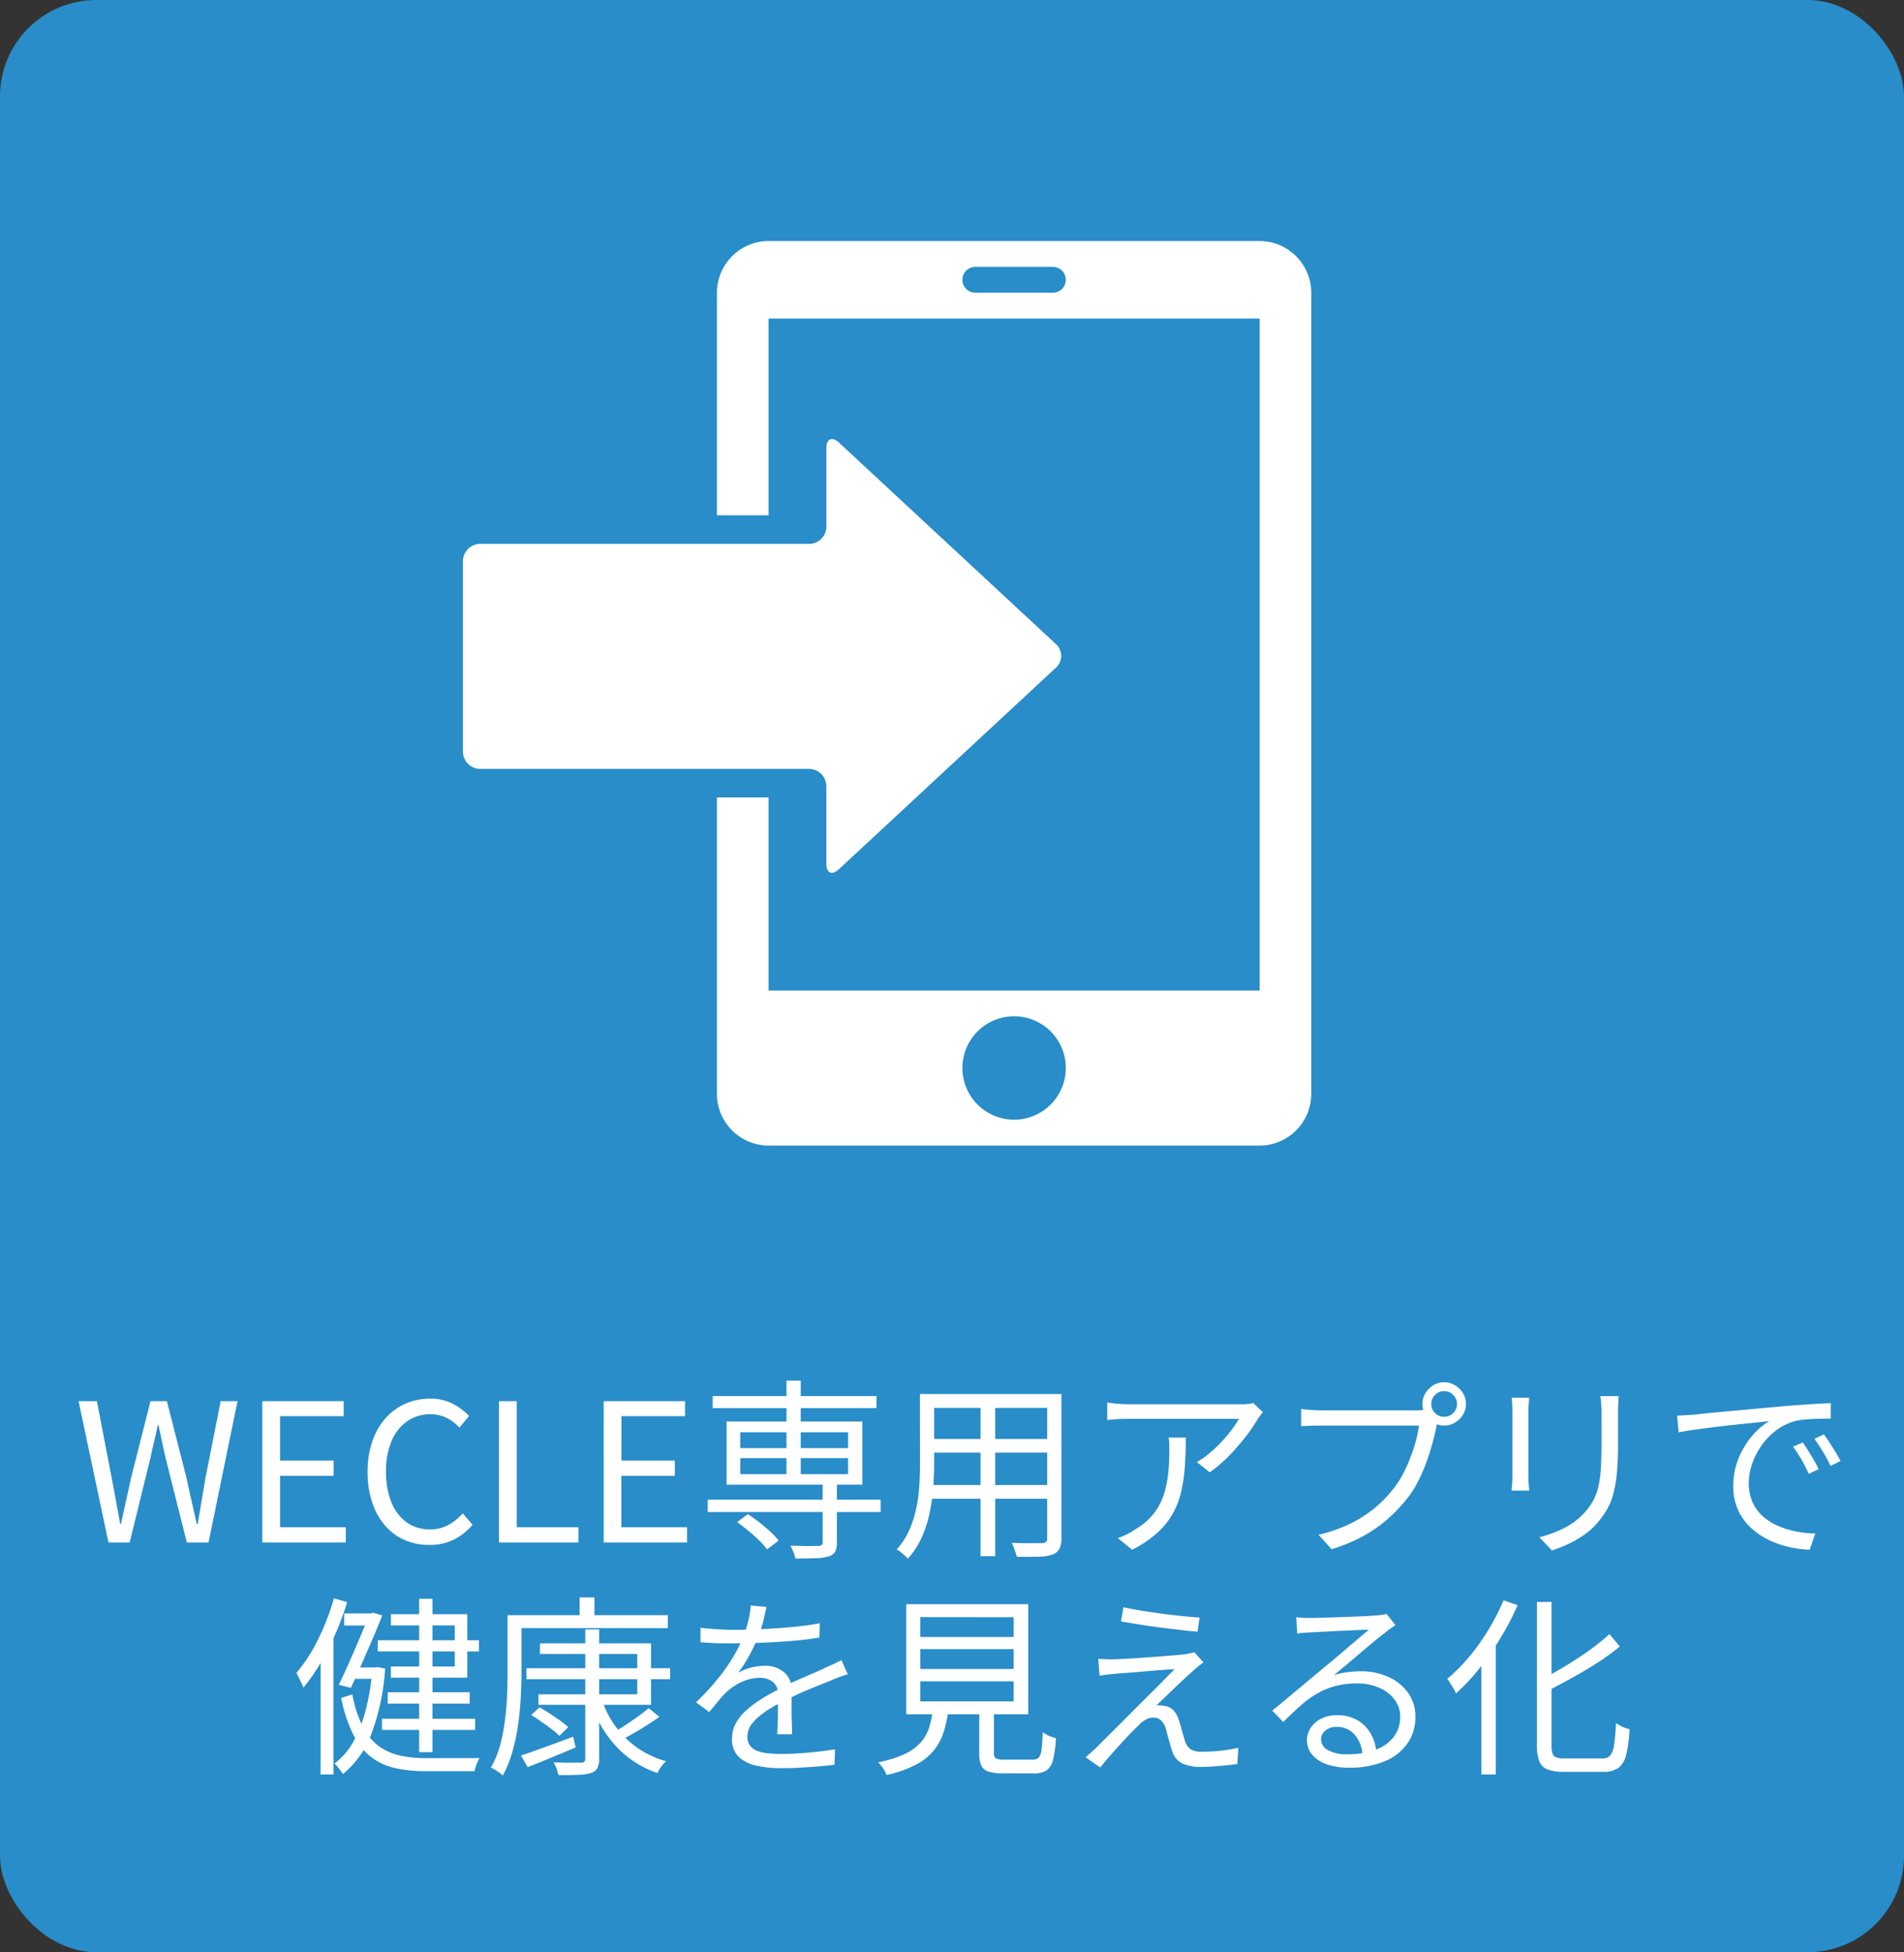 <svg xmlns="http://www.w3.org/2000/svg" width="79" height="81" viewBox="0 0 79 81"><rect x="0" y="0" width="79" height="81" fill="#333333" stroke="none"/><g transform="translate(-986 -616)"><rect width="79" height="81" rx="4" transform="translate(986 616)" fill="#288dc8"/><path d="M-35.5,0l-1.24-5.864h.76l.616,3.192q.088.472.176.948t.176.956h.032q.1-.48.208-.956t.208-.948l.808-3.192h.68l.816,3.192q.1.472.208.948t.216.956h.04q.08-.48.16-.956t.16-.948l.632-3.192h.7L-31.348,0h-.9l-.888-3.536q-.08-.352-.148-.676t-.14-.66h-.032q-.064.336-.144.66t-.152.676L-34.62,0Zm6.384,0V-5.864h3.376v.624h-2.64V-3.4h2.224v.632H-28.38V-.632h2.728V0Zm6.92.1a2.5,2.5,0,0,1-1.012-.2,2.283,2.283,0,0,1-.812-.6,2.8,2.8,0,0,1-.536-.956,3.948,3.948,0,0,1-.192-1.276,3.874,3.874,0,0,1,.2-1.276A2.773,2.773,0,0,1-24-5.16a2.4,2.4,0,0,1,.824-.6,2.531,2.531,0,0,1,1.032-.208,1.958,1.958,0,0,1,.944.22,2.49,2.49,0,0,1,.664.5l-.4.48a1.919,1.919,0,0,0-.528-.4,1.45,1.45,0,0,0-.672-.152,1.658,1.658,0,0,0-.968.288,1.882,1.882,0,0,0-.648.82,3.135,3.135,0,0,0-.232,1.26,3.341,3.341,0,0,0,.224,1.284,1.875,1.875,0,0,0,.632.832,1.619,1.619,0,0,0,.968.292,1.572,1.572,0,0,0,.748-.176,2.223,2.223,0,0,0,.612-.488l.408.472a2.513,2.513,0,0,1-.784.62A2.243,2.243,0,0,1-22.2.1Zm2.9-.1V-5.864h.736V-.632H-16V0Zm4.344,0V-5.864h3.376v.624h-2.64V-3.4H-12v.632H-14.22V-.632h2.728V0Zm4.32-1.776H-3.46v.512h-7.176Zm.2-4.3h6.8v.5h-6.8ZM-5.868-2.5h.592V0a.8.8,0,0,1-.072.384A.451.451,0,0,1-5.62.576a1.97,1.97,0,0,1-.532.076Q-6.492.664-7,.664A1,1,0,0,0-7.08.4Q-7.14.256-7.2.136q.272,0,.508.008t.408,0l.244,0A.249.249,0,0,0-5.9.1a.145.145,0,0,0,.036-.112Zm-1.5-4.216h.592v4.088h-.592ZM-9.412-.848l.44-.328a5.822,5.822,0,0,1,.484.344q.244.192.456.388a2.922,2.922,0,0,1,.34.364l-.48.368A3.049,3.049,0,0,0-8.5-.084q-.2-.2-.448-.4T-9.412-.848ZM-9.284-3.5v.664h4.472V-3.5Zm0-1.072v.656h4.472v-.656Zm-.568-.448H-4.22V-2.4H-9.852ZM-1.484-6.16H3.692v.576H-1.484Zm0,1.864h5.16v.568h-5.16Zm-.048,1.912H3.692v.568H-1.532Zm-.3-3.776h.592v2.9q0,.456-.04.976a8.6,8.6,0,0,1-.148,1.052,4.8,4.8,0,0,1-.328,1.02,3.423,3.423,0,0,1-.58.888A.654.654,0,0,0-2.46.54Q-2.548.464-2.636.392a.731.731,0,0,0-.16-.1,3.053,3.053,0,0,0,.528-.816,4.551,4.551,0,0,0,.288-.908,6.617,6.617,0,0,0,.124-.932q.028-.464.028-.888Zm5.28,0h.592V-.176a.927.927,0,0,1-.084.44A.535.535,0,0,1,3.676.5a1.98,1.98,0,0,1-.56.088Q2.756.6,2.188.592A2.475,2.475,0,0,0,2.1.308,2.088,2.088,0,0,0,1.98.016q.28.008.54.012t.452,0l.264,0A.3.3,0,0,0,3.4-.024a.192.192,0,0,0,.048-.152ZM.684-5.944h.608V.568H.684ZM12.4-5.408q-.048.056-.108.136t-.108.152a6.053,6.053,0,0,1-.452.668,9.512,9.512,0,0,1-.692.808,5.643,5.643,0,0,1-.848.732L9.66-3.336a3.617,3.617,0,0,0,.548-.388,6.145,6.145,0,0,0,.5-.48,5.547,5.547,0,0,0,.416-.5,4.344,4.344,0,0,0,.284-.428H6.852q-.224,0-.448.012T5.94-5.08v-.728q.208.032.448.052t.464.02h4.592q.08,0,.188,0a1.841,1.841,0,0,0,.212-.02L12-5.784ZM9.2-4.352q0,.648-.04,1.216A6.451,6.451,0,0,1,9-2.072a3.407,3.407,0,0,1-.364.916,3.228,3.228,0,0,1-.652.784A4.626,4.626,0,0,1,6.972.3L6.38-.184a3.13,3.13,0,0,0,.36-.148A2.408,2.408,0,0,0,7.1-.544a2.716,2.716,0,0,0,.752-.632,2.526,2.526,0,0,0,.42-.764,4.152,4.152,0,0,0,.192-.872,8.511,8.511,0,0,0,.052-.956q0-.152,0-.288a2.5,2.5,0,0,0-.028-.3ZM19.388-5.744a.508.508,0,0,0,.156.372.508.508,0,0,0,.372.156.517.517,0,0,0,.38-.156.508.508,0,0,0,.156-.372.517.517,0,0,0-.156-.38.517.517,0,0,0-.38-.156.508.508,0,0,0-.372.156A.517.517,0,0,0,19.388-5.744Zm-.368,0a.853.853,0,0,1,.124-.452.977.977,0,0,1,.324-.328.833.833,0,0,1,.448-.124.853.853,0,0,1,.452.124A.965.965,0,0,1,20.7-6.2a.853.853,0,0,1,.124.452A.833.833,0,0,1,20.7-5.3a.977.977,0,0,1-.328.324.853.853,0,0,1-.452.124.833.833,0,0,1-.448-.124.99.99,0,0,1-.324-.324A.833.833,0,0,1,19.02-5.744Zm.7.536a1.013,1.013,0,0,0-.068.18q-.028.1-.052.22-.064.312-.168.7t-.252.788a7.032,7.032,0,0,1-.34.78,4.426,4.426,0,0,1-.432.688,6.929,6.929,0,0,1-.816.864,5.648,5.648,0,0,1-1.024.72A7.083,7.083,0,0,1,15.252.28l-.544-.6A6.415,6.415,0,0,0,16.064-.8a5.131,5.131,0,0,0,1-.652,5.157,5.157,0,0,0,.76-.788,4.166,4.166,0,0,0,.5-.828A7.452,7.452,0,0,0,18.684-4a5.064,5.064,0,0,0,.192-.852H14.788q-.24,0-.44.008l-.36.016v-.712q.112.016.248.028t.28.02q.144.008.272.008H18.8q.088,0,.2-.008a1.618,1.618,0,0,0,.224-.032Zm7.44-.864q-.008.152-.016.324t-.008.372v1.3a12.193,12.193,0,0,1-.052,1.224,5.2,5.2,0,0,1-.152.86,2.644,2.644,0,0,1-.26.628,3.833,3.833,0,0,1-.376.528,2.942,2.942,0,0,1-.588.532,4.417,4.417,0,0,1-.676.384,6.176,6.176,0,0,1-.64.252l-.52-.552a4.8,4.8,0,0,0,1.044-.388,2.95,2.95,0,0,0,.868-.676,2.5,2.5,0,0,0,.348-.508,2.359,2.359,0,0,0,.2-.58,4.966,4.966,0,0,0,.092-.744q.024-.424.024-.992V-5.376q0-.2-.012-.372T26.4-6.072Zm-3.712.064q-.008.112-.02.272t-.012.3V-2.76q0,.152.012.324t.02.284h-.736q.016-.1.028-.268t.012-.348V-5.432q0-.1-.008-.284t-.024-.292Zm6.136.744q.224-.008.412-.02l.3-.02q.192-.024.556-.06l.836-.08L32.7-5.536l1.1-.1q.44-.04.832-.068t.728-.048q.336-.02.6-.028v.64q-.224,0-.512.008t-.568.032a2.355,2.355,0,0,0-.488.088,2.33,2.33,0,0,0-.764.412,2.855,2.855,0,0,0-.58.636,3,3,0,0,0-.364.744,2.416,2.416,0,0,0-.124.744,1.927,1.927,0,0,0,.16.812,1.72,1.72,0,0,0,.436.588,2.4,2.4,0,0,0,.628.392,3.585,3.585,0,0,0,.748.228,4.681,4.681,0,0,0,.788.084L35.084.3a4.5,4.5,0,0,1-.9-.124,4.008,4.008,0,0,1-.856-.312A2.882,2.882,0,0,1,32.6-.656a2.313,2.313,0,0,1-.5-.728,2.332,2.332,0,0,1-.184-.952,3,3,0,0,1,.22-1.156,3.422,3.422,0,0,1,.564-.932,2.873,2.873,0,0,1,.712-.616q-.256.032-.636.072l-.812.084q-.432.044-.868.1t-.812.108q-.376.052-.632.108ZM34.8-4.152q.088.128.212.324t.244.4a3.608,3.608,0,0,1,.2.388l-.408.192q-.136-.3-.3-.588a5.552,5.552,0,0,0-.352-.54Zm.872-.336q.1.128.224.32t.252.4q.124.2.22.388l-.416.2q-.144-.3-.316-.584T35.284-4.3ZM-22.608,2.336h.552V8.7h-.552Zm-1.72,1.72h4.2V4.52h-4.2Zm.176,3.256h3.864v.464h-3.864Zm.24-1.1h3.4v.472h-3.4ZM-25.72,2.944h1.16v.5h-1.16Zm.3,2.24H-24.4v.472h-1.024Zm.728-2.24h.08l.088-.032.384.112q-.16.416-.384.936t-.46,1.06q-.236.54-.46,1.012l-.5-.128q.168-.344.348-.744t.352-.8q.172-.4.316-.748t.24-.6Zm.144,2.24h.1l.1-.016.328.064a9.546,9.546,0,0,1-.576,2.728,3.9,3.9,0,0,1-1.176,1.648q-.04-.064-.1-.144t-.124-.16a.724.724,0,0,0-.128-.128,2.936,2.936,0,0,0,.76-.868A5.228,5.228,0,0,0-24.84,7a9.531,9.531,0,0,0,.288-1.712Zm-.832,1.12a5.079,5.079,0,0,0,.428,1.328,2.289,2.289,0,0,0,.648.8,2.332,2.332,0,0,0,.872.4,4.8,4.8,0,0,0,1.1.116h.8q.284,0,.576,0t.524,0q.232,0,.328-.008-.04.072-.084.172a1.876,1.876,0,0,0-.076.2q-.032.1-.048.176h-2.032a5.658,5.658,0,0,1-1.284-.132,2.506,2.506,0,0,1-.988-.464,2.735,2.735,0,0,1-.728-.924,6.045,6.045,0,0,1-.5-1.52Zm1.6-3.328h3.168V5.608h-3.168V5.144h2.648V3.44h-2.648Zm-2.36-.656.544.152a11.6,11.6,0,0,1-.484,1.312A11.6,11.6,0,0,1-26.7,5a7.461,7.461,0,0,1-.712,1.02,1.482,1.482,0,0,0-.08-.184q-.056-.112-.112-.232a1.492,1.492,0,0,0-.1-.192,6.5,6.5,0,0,0,.9-1.388A10.117,10.117,0,0,0-26.144,2.32Zm-.56,2.024.528-.528.008.016V9.624H-26.7Zm8.544.872h5.96v.456h-5.96Zm.56-1.032h4.608V6.736h-4.672V6.3h4.1V4.624H-17.6Zm1.88-.576h.576V8.952a.856.856,0,0,1-.076.412.46.46,0,0,1-.268.2,1.922,1.922,0,0,1-.52.076q-.328.012-.824.012-.024-.1-.076-.26a1.192,1.192,0,0,0-.124-.268q.256.008.484.012t.4,0l.244,0a.2.2,0,0,0,.144-.04.188.188,0,0,0,.04-.136ZM-17.96,7.16l.344-.32q.208.112.432.26t.428.292a2.562,2.562,0,0,1,.332.272l-.368.36a2.6,2.6,0,0,0-.32-.28q-.2-.152-.424-.308T-17.96,7.16Zm4.872-.288.448.36q-.368.264-.8.524t-.8.444l-.344-.312a5.264,5.264,0,0,0,.516-.3q.276-.18.536-.368T-13.088,6.872Zm-1.92-.3a3.9,3.9,0,0,0,.992,1.568,3.883,3.883,0,0,0,1.656.936,1.334,1.334,0,0,0-.2.224,1.528,1.528,0,0,0-.164.264,4.167,4.167,0,0,1-1.7-1.092,4.838,4.838,0,0,1-1.044-1.78ZM-18.384,8.84q.408-.136.988-.348t1.18-.436l.1.448-1.036.432q-.516.216-.956.384Zm2.432-6.56h.616V3.3h-.616Zm-2.7.736h6.36v.536h-6.36Zm-.288,0h.576V5.384q0,.472-.028,1.024T-18.5,7.54a8.214,8.214,0,0,1-.236,1.128,4.9,4.9,0,0,1-.4,1,1.219,1.219,0,0,0-.144-.12,2.181,2.181,0,0,0-.184-.12,1.765,1.765,0,0,0-.168-.088,3.924,3.924,0,0,0,.384-.936,7.738,7.738,0,0,0,.2-1.036q.068-.532.088-1.04t.02-.948ZM-8.2,2.672q-.048.24-.124.564a4.886,4.886,0,0,1-.244.732,6.672,6.672,0,0,1-.356.744,5.5,5.5,0,0,1-.452.7,1.713,1.713,0,0,1,.344-.164,2.209,2.209,0,0,1,.4-.1,2.418,2.418,0,0,1,.372-.032,1.2,1.2,0,0,1,.784.26.917.917,0,0,1,.32.756v.388q0,.236,0,.5t.012.508q.008.248.008.432h-.616q.008-.16.016-.376t.012-.456q0-.24,0-.456t0-.368A.611.611,0,0,0-7.94,5.78a.844.844,0,0,0-.532-.164,1.785,1.785,0,0,0-.74.164,2.294,2.294,0,0,0-.636.42,4.065,4.065,0,0,0-.348.38q-.172.212-.38.452l-.544-.4a10.833,10.833,0,0,0,.96-1.048,7.552,7.552,0,0,0,.624-.908A6.372,6.372,0,0,0-9.16,3.92a5.321,5.321,0,0,0,.208-.676,3.641,3.641,0,0,0,.1-.628Zm-2.736.864q.32.04.7.064t.656.024q.536,0,1.152-.028t1.244-.084q.628-.056,1.2-.16L-6,3.944q-.416.072-.888.116t-.96.072q-.488.028-.94.04t-.836.012q-.168,0-.388,0t-.46-.016q-.24-.012-.464-.028Zm6.112,1.936a2.1,2.1,0,0,0-.228.068q-.124.044-.248.092t-.236.1q-.416.16-.968.392t-1.128.536a5.062,5.062,0,0,0-.7.42,2.2,2.2,0,0,0-.48.456.845.845,0,0,0-.176.516.611.611,0,0,0,.108.376.671.671,0,0,0,.308.22,1.747,1.747,0,0,0,.46.1q.26.024.572.024.464,0,1.06-.052t1.124-.14l-.016.64q-.3.04-.684.072t-.768.052q-.388.02-.74.02a4.783,4.783,0,0,1-1.036-.1,1.557,1.557,0,0,1-.748-.368.984.984,0,0,1-.28-.752,1.328,1.328,0,0,1,.168-.66,2.073,2.073,0,0,1,.452-.548,4.7,4.7,0,0,1,.628-.46q.344-.212.7-.388.384-.208.724-.36t.644-.28q.3-.128.568-.256l.336-.152q.16-.072.32-.16Zm3.008-1.048v.824H2.056V4.424Zm0,1.336v.832H2.056V5.76Zm0-2.664V3.92H2.056V3.1ZM-2.4,2.56H2.664V7.128H-2.4ZM.632,6.736H1.24v2a.247.247,0,0,0,.08.22.705.705,0,0,0,.336.052H2.848a.338.338,0,0,0,.248-.08.593.593,0,0,0,.116-.32,6.958,6.958,0,0,0,.052-.736,1.306,1.306,0,0,0,.16.1,1.272,1.272,0,0,0,.2.088q.108.036.188.06a4.493,4.493,0,0,1-.12.9.722.722,0,0,1-.276.44.971.971,0,0,1-.524.12H1.6A1.933,1.933,0,0,1,1,9.5a.46.46,0,0,1-.292-.26,1.323,1.323,0,0,1-.08-.508Zm-1.92.176h.64a5.111,5.111,0,0,1-.2.96,2.334,2.334,0,0,1-.42.772,2.407,2.407,0,0,1-.752.588,5.042,5.042,0,0,1-1.2.416.915.915,0,0,0-.08-.18,1.5,1.5,0,0,0-.128-.192,1.726,1.726,0,0,0-.136-.156,4.8,4.8,0,0,0,1.084-.336,2.113,2.113,0,0,0,.664-.468,1.7,1.7,0,0,0,.36-.62A4.255,4.255,0,0,0-1.288,6.912Zm7.9-4.224q.328.072.752.14t.872.128q.448.06.852.1l.684.06L9.688,3.7Q9.392,3.68,9,3.632t-.828-.1q-.432-.056-.86-.124t-.8-.132Zm3.32,2.288q-.112.08-.24.184t-.2.176q-.12.1-.324.292t-.432.408q-.228.22-.432.412t-.316.312a.952.952,0,0,1,.156,0,.8.8,0,0,1,.156.02.6.6,0,0,1,.38.176,1,1,0,0,1,.228.4q.04.112.084.272t.092.324l.088.3a.643.643,0,0,0,.232.328.83.83,0,0,0,.464.1q.272,0,.548-.02t.528-.06q.252-.04.436-.08l-.04.672q-.168.024-.44.052t-.556.048q-.284.02-.508.02a1.811,1.811,0,0,1-.78-.144.847.847,0,0,1-.428-.536q-.04-.12-.092-.3t-.1-.356Q8.4,7.8,8.36,7.688a.721.721,0,0,0-.2-.316.43.43,0,0,0-.292-.108.658.658,0,0,0-.312.076,1.176,1.176,0,0,0-.28.212l-.24.236q-.152.148-.332.344l-.372.408q-.192.212-.368.416t-.312.38l-.608-.424.176-.156q.1-.092.224-.2l.3-.3q.216-.22.524-.524t.652-.652q.344-.348.688-.688t.636-.636q.292-.3.492-.5-.184.008-.448.028l-.552.044-.568.048q-.28.024-.516.04t-.38.032q-.2.016-.356.036t-.292.044l-.056-.7.312.016q.176.008.368,0,.136,0,.416-.016t.636-.04q.356-.024.716-.052l.668-.052q.308-.024.484-.048.1-.016.216-.04a.971.971,0,0,0,.168-.048ZM13.784,3.1q.136.016.292.024t.276.008q.12,0,.4-.008l.624-.02.7-.024q.348-.012.624-.028l.4-.024q.176-.016.272-.032t.16-.032l.368.464-.22.152a2.747,2.747,0,0,0-.228.176q-.152.112-.408.324t-.564.472l-.6.508-.536.448A2.835,2.835,0,0,1,15.9,5.38a4.359,4.359,0,0,1,.548-.036,2.729,2.729,0,0,1,1.18.244,1.986,1.986,0,0,1,.808.668,1.666,1.666,0,0,1,.292.968,1.9,1.9,0,0,1-.336,1.12,2.144,2.144,0,0,1-.952.74,3.751,3.751,0,0,1-1.464.26A2.719,2.719,0,0,1,15.04,9.2a1.38,1.38,0,0,1-.6-.4.9.9,0,0,1-.212-.592.94.94,0,0,1,.152-.512,1.084,1.084,0,0,1,.432-.384,1.4,1.4,0,0,1,.648-.144,1.648,1.648,0,0,1,.888.22,1.523,1.523,0,0,1,.544.576,1.815,1.815,0,0,1,.216.764l-.576.1a1.393,1.393,0,0,0-.316-.844.954.954,0,0,0-.764-.332.692.692,0,0,0-.456.152.455.455,0,0,0-.184.36.509.509,0,0,0,.3.456,1.546,1.546,0,0,0,.768.168,3.416,3.416,0,0,0,1.18-.184,1.651,1.651,0,0,0,.768-.536,1.359,1.359,0,0,0,.268-.848,1.15,1.15,0,0,0-.232-.7,1.566,1.566,0,0,0-.636-.492,2.249,2.249,0,0,0-.924-.18,3.472,3.472,0,0,0-.9.108,3.133,3.133,0,0,0-.748.308,4.232,4.232,0,0,0-.688.5q-.34.3-.724.684l-.456-.472q.248-.2.548-.452t.6-.5q.3-.252.564-.472t.436-.364q.168-.136.42-.348t.524-.444l.516-.44.4-.336q-.128,0-.376.012l-.552.024q-.3.012-.6.028l-.544.028-.372.02-.264.016a2.1,2.1,0,0,0-.264.032Zm9.984-.632h.608V8.416a1.1,1.1,0,0,0,.04.34.252.252,0,0,0,.156.16,1.007,1.007,0,0,0,.34.044H26.48a.417.417,0,0,0,.332-.124.922.922,0,0,0,.16-.444,8.007,8.007,0,0,0,.076-.9,1.724,1.724,0,0,0,.276.156,1.265,1.265,0,0,0,.292.1,5.759,5.759,0,0,1-.14,1.044.98.98,0,0,1-.32.556,1.048,1.048,0,0,1-.644.168H24.864a1.813,1.813,0,0,1-.656-.1.593.593,0,0,1-.34-.34,1.862,1.862,0,0,1-.1-.684ZM26.776,3.8l.432.512a8.819,8.819,0,0,1-.9.66q-.5.324-1.052.628t-1.076.576a1.183,1.183,0,0,0-.108-.236q-.076-.132-.14-.236.512-.272,1.04-.592t1-.66A8.451,8.451,0,0,0,26.776,3.8ZM22.384,2.4l.584.2a11.52,11.52,0,0,1-.712,1.368,12.123,12.123,0,0,1-.876,1.26,8.277,8.277,0,0,1-.972,1.036.869.869,0,0,0-.092-.192l-.14-.228a2.22,2.22,0,0,0-.128-.188,7.168,7.168,0,0,0,.9-.9,8.931,8.931,0,0,0,.8-1.12A9.159,9.159,0,0,0,22.384,2.4Zm-.92,2.1.592-.592.008.016v5.7h-.6Z" transform="translate(1026 680)" fill="#fff"/><path d="M34.63,0H14.257a2.151,2.151,0,0,0-2.144,2.145V11.38h2.144V3.217H34.63V31.1H14.257V23.088H12.113v12.3a2.15,2.15,0,0,0,2.144,2.144H34.63a2.15,2.15,0,0,0,2.144-2.144V2.145A2.151,2.151,0,0,0,34.63,0M26.052,2.145H22.835a.536.536,0,1,1,0-1.072h3.218a.536.536,0,1,1,0,1.072M24.444,36.457a2.145,2.145,0,1,1,2.145-2.145,2.145,2.145,0,0,1-2.145,2.145" transform="translate(1003.633 626)" fill="#fff" fill-rule="evenodd"/><path d="M24.606,18.929a.658.658,0,0,0,0-.977l-9-8.358c-.29-.269-.526-.165-.526.229v3.253a.719.719,0,0,1-.717.718H.719A.72.72,0,0,0,0,14.511v7.9a.72.72,0,0,0,.719.718H14.362a.72.72,0,0,1,.717.719v3.21c0,.4.237.5.526.23Z" transform="translate(1005.207 624.773)" fill="#fff"/><rect width="35.2" height="37.529" transform="translate(1005.207 626)" fill="none"/></g></svg>